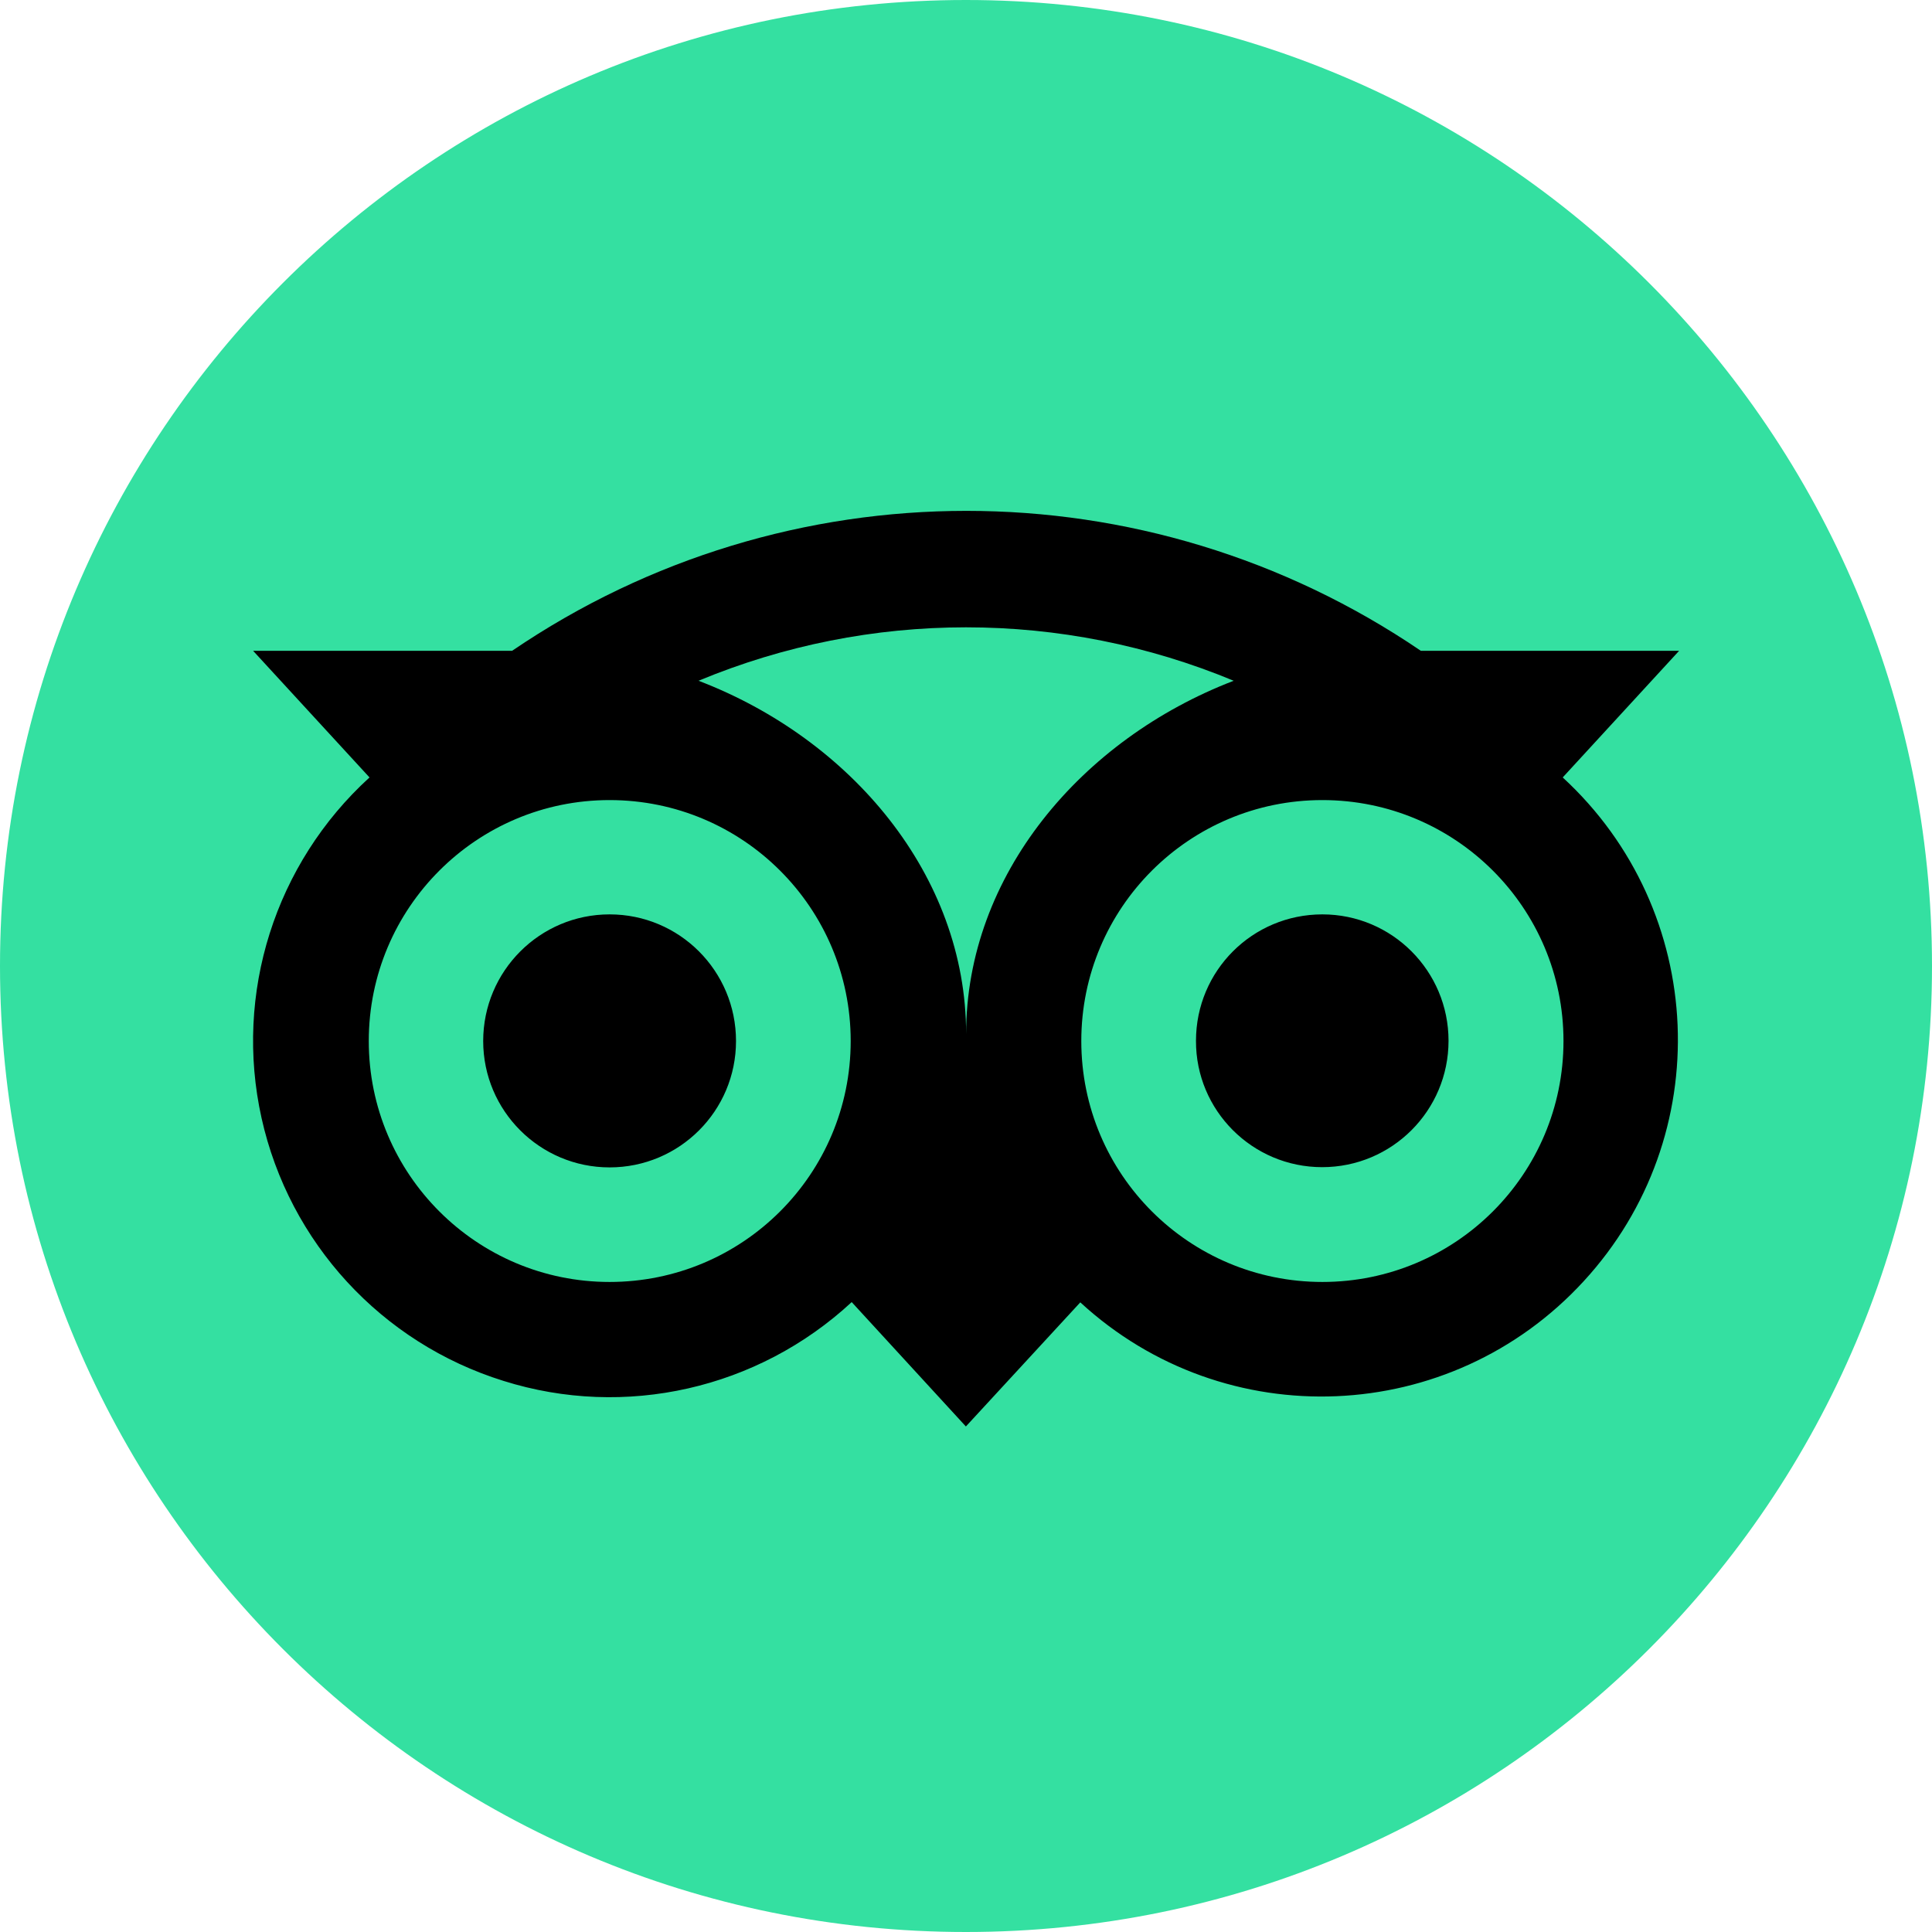 <?xml version="1.0" encoding="UTF-8"?>
<!DOCTYPE svg PUBLIC "-//W3C//DTD SVG 1.1//EN" "http://www.w3.org/Graphics/SVG/1.1/DTD/svg11.dtd">
<!-- Creator: CorelDRAW -->
<svg xmlns="http://www.w3.org/2000/svg" xml:space="preserve" width="500px" height="500px" version="1.1" style="shape-rendering:geometricPrecision; text-rendering:geometricPrecision; image-rendering:optimizeQuality; fill-rule:evenodd; clip-rule:evenodd"
viewBox="0 0 500 500"
 xmlns:xlink="http://www.w3.org/1999/xlink"
 xmlns:xodm="http://www.corel.com/coreldraw/odm/2003">
 <defs>
  <style type="text/css">
   <![CDATA[
    .fil1 {fill:black;fill-rule:nonzero}
    .fil0 {fill:#34E0A1;fill-rule:nonzero}
   ]]>
  </style>
 </defs>
 <g id="Capa_x0020_1">
  <g id="surface1">
   <path class="fil0" d="M500 250c0,138.06 -111.93,250 -250.03,250 -138.05,0 -249.97,-111.94 -249.97,-250 0,-138.06 111.92,-250 249.97,-250 138.1,0 250.03,111.94 250.03,250zm0 0z"/>
   <path class="fil1" d="M404.43 201.2l30.13 -32.78 -66.85 0c-71,-48.28 -164.23,-48.28 -235.16,0l-67.05 0 30.13 32.78c-24.44,22.28 -35.11,55.9 -27.94,88.15 7.18,32.25 31.04,58.19 62.6,68.02 31.48,9.91 65.88,2.09 90.13,-20.39l29.55 32.19 29.61 -32.12c37.5,34.53 95.82,32.06 130.28,-5.47 34.53,-37.53 32.08,-95.85 -5.43,-130.38zm-246.67 130.57c-34.39,0 -62.32,-27.89 -62.32,-62.35 0,-34.47 27.93,-62.36 62.32,-62.36 34.47,0 62.4,27.89 62.4,62.36 0,34.46 -27.93,62.35 -62.4,62.35zm92.27 -64.18c0,-41.11 -29.87,-76.36 -69.25,-91.41 44.29,-18.44 94.14,-18.44 138.5,0 -39.38,15.12 -69.25,50.3 -69.25,91.41zm92.2 64.18c-34.46,0 -62.39,-27.89 -62.39,-62.35 0,-34.47 27.93,-62.36 62.39,-62.36 34.47,0 62.4,27.89 62.4,62.36 0,34.46 -27.93,62.35 -62.4,62.35zm0 -95.13c-18.1,0 -32.71,14.6 -32.71,32.71 -0.07,18.05 14.61,32.71 32.65,32.71 18.1,0 32.71,-14.66 32.71,-32.71 0,-18.05 -14.61,-32.71 -32.65,-32.71zm-151.75 32.78c0,18.05 -14.61,32.7 -32.72,32.7 -18.04,0 -32.71,-14.65 -32.71,-32.7 0,-18.12 14.67,-32.78 32.71,-32.78 18.11,0 32.72,14.66 32.72,32.78zm0 0z"/>
  </g>
 </g>
</svg>
